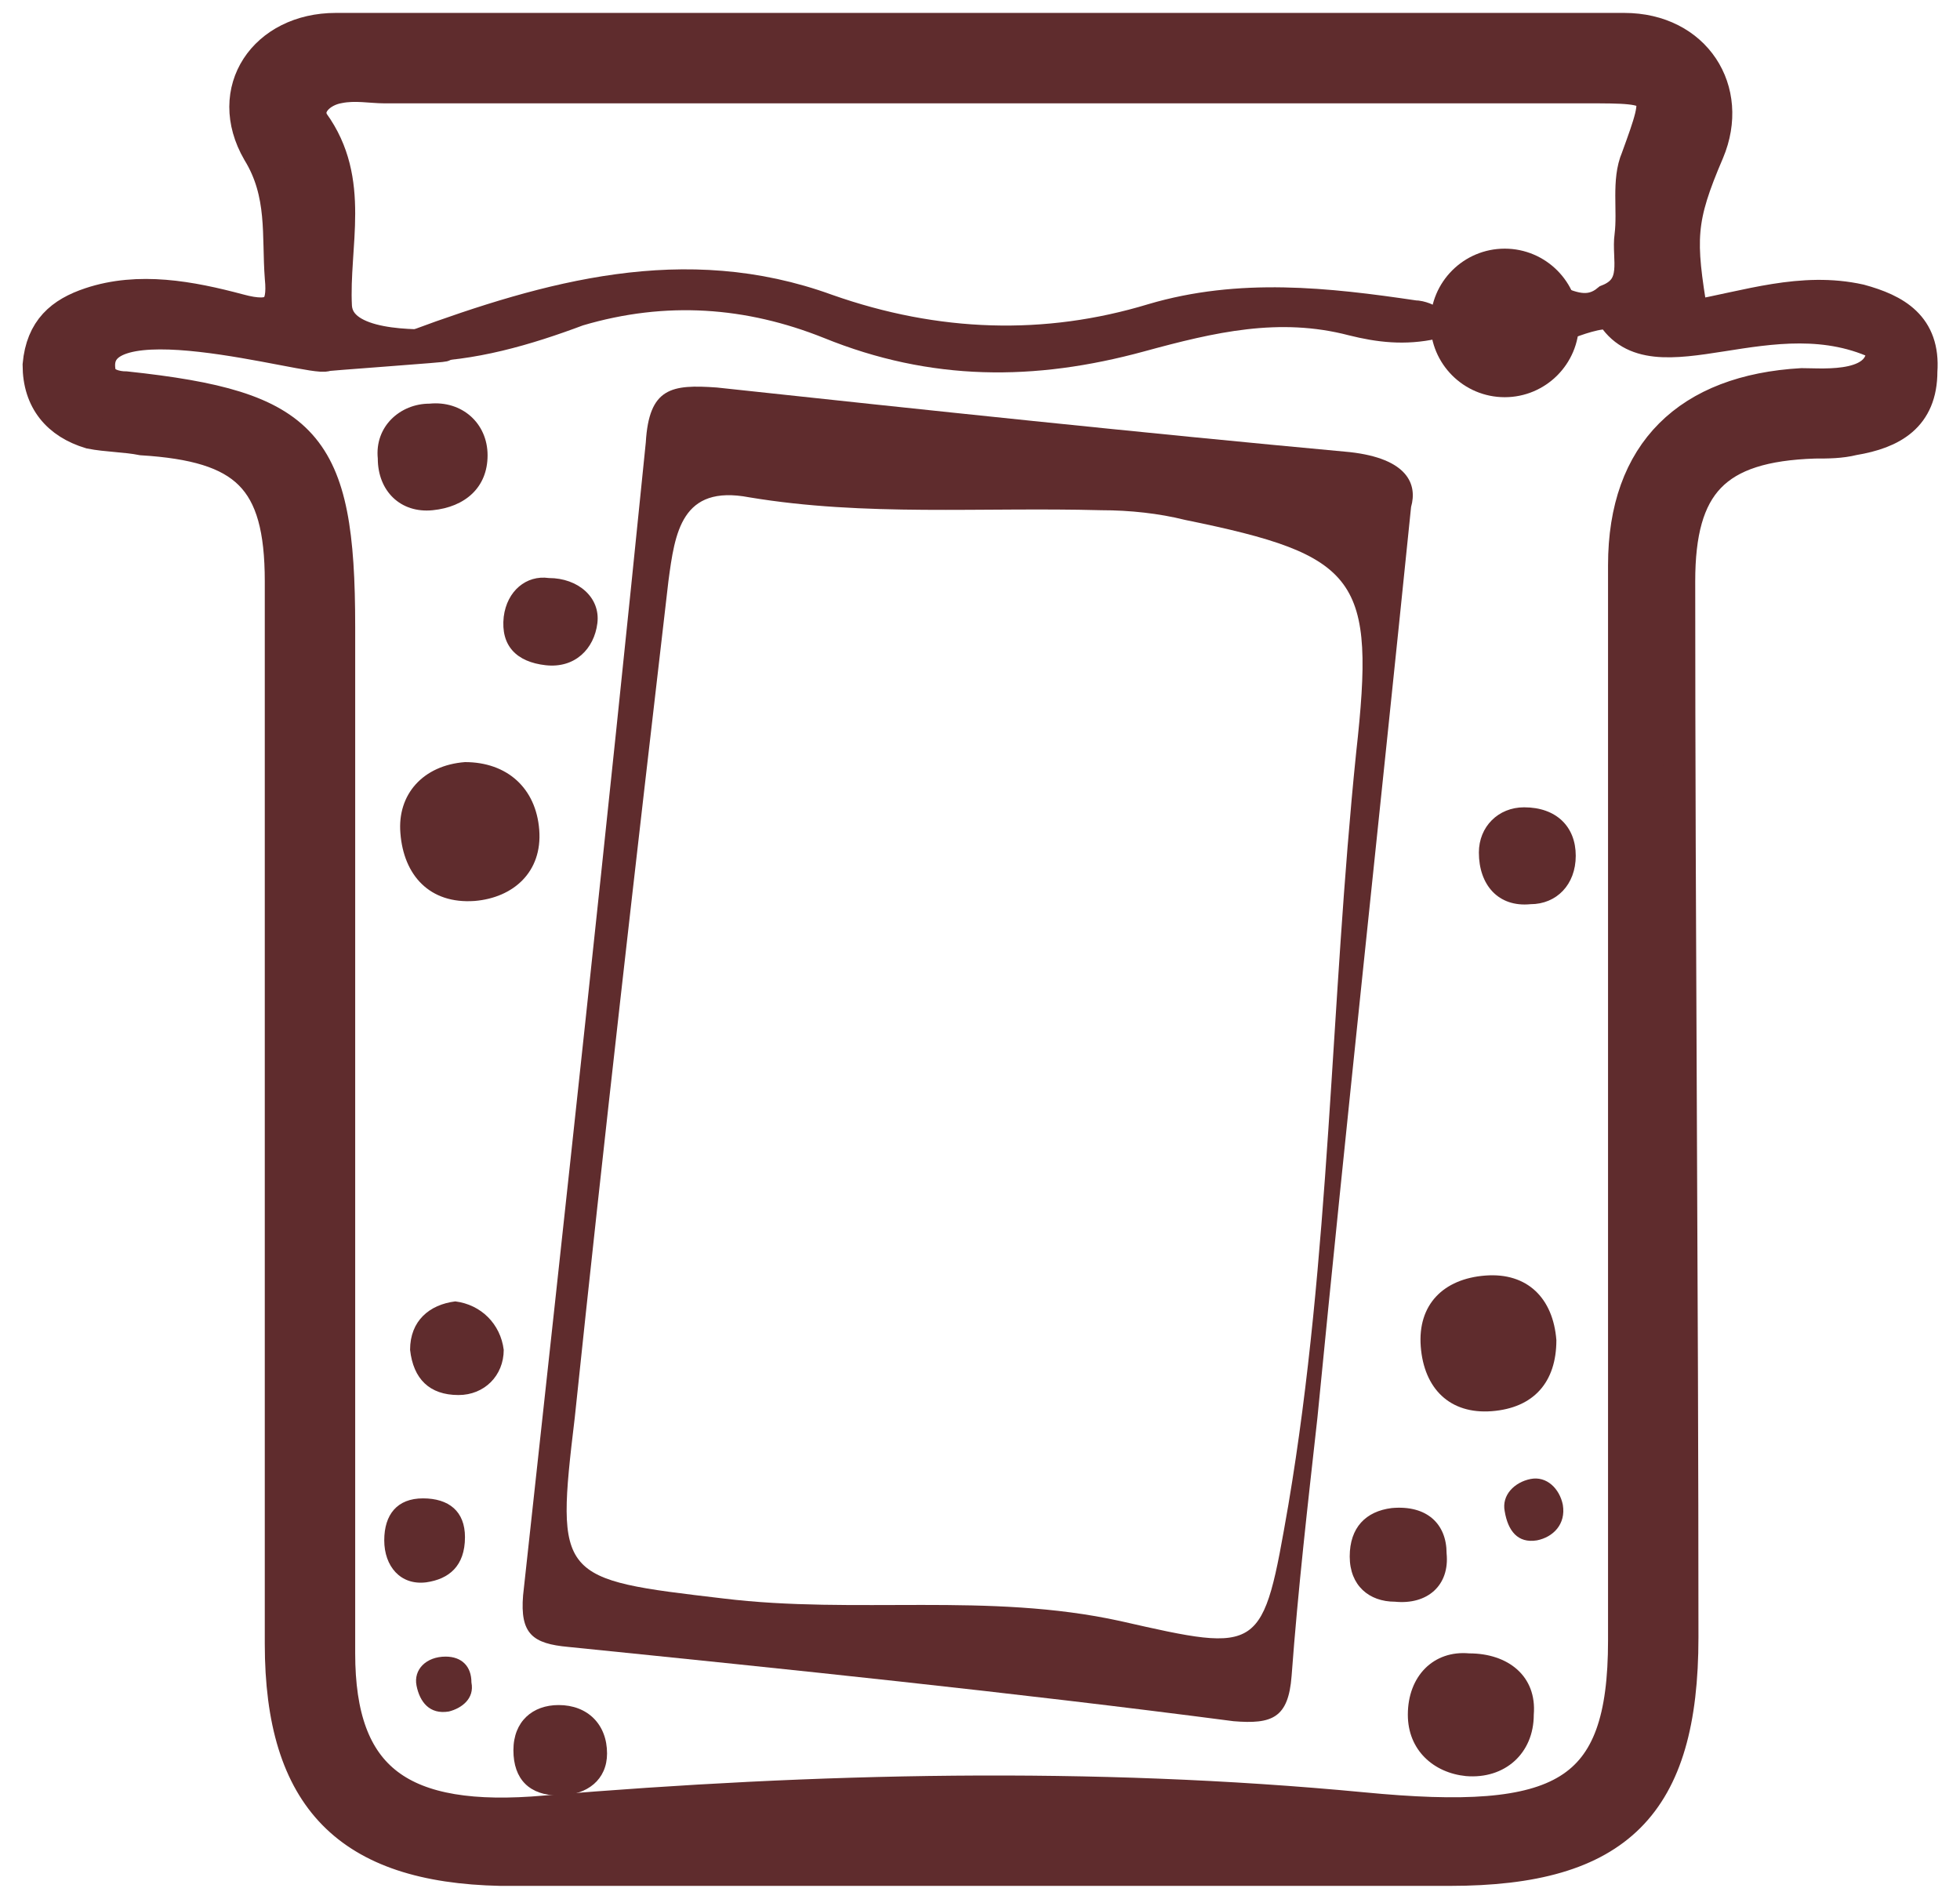 <?xml version="1.0" encoding="utf-8"?>
<!-- Generator: Adobe Illustrator 26.3.1, SVG Export Plug-In . SVG Version: 6.00 Build 0)  -->
<svg version="1.1" xmlns="http://www.w3.org/2000/svg" xmlns:xlink="http://www.w3.org/1999/xlink" x="0px" y="0px"
	 viewBox="0 0 60.7 58.8" style="enable-background:new 0 0 60.7 58.8;" xml:space="preserve">
<style type="text/css">
	.st0{fill:#5F2C2D;stroke:#5F2C2D;stroke-miterlimit:10;}
	.st1{fill:#5F2C2D;}
	.st2{display:none;}
	.st3{display:inline;}
</style>
<g id="Layer_1">
	<g>
		<g>
			<path class="st0" d="M57.6,9.3c-1.8-0.4-3.5,0.2-5.2,0.5c-0.4-2.4-0.4-3,0.5-5.1c0.8-1.9-0.4-3.8-2.6-3.8c-13.3,0-26.6,0-39.9,0
				C8.2,0.9,6.9,2.8,8,4.7C8.8,6,8.6,7.3,8.7,8.6c0.1,1-0.2,1.3-1.3,1C5.9,9.2,4.3,8.9,2.8,9.4c-0.9,0.3-1.5,0.8-1.6,1.9
				c0,1.1,0.6,1.8,1.6,2.1c0.5,0.1,1.1,0.1,1.6,0.2c3.2,0.2,4.3,1.2,4.3,4.4c0,11,0,21.9,0,32.9c0,4.8,2.1,6.9,6.8,7
				c9.8,0,19.6,0,29.4,0c5.2,0,7.2-2,7.2-7.2c0-10.9-0.1-21.8-0.1-32.7c0-3,1.1-4.2,4.2-4.3c0.4,0,0.8,0,1.2-0.1
				c1.2-0.2,2.1-0.7,2.1-2.1C59.6,10.1,58.7,9.6,57.6,9.3z M55.8,11.9c-3.5,0.2-5.5,2.1-5.5,5.6c0,11.1,0,22.2,0,33.3
				c0,4.8-1.9,5.8-8.1,5.2c-8.4-0.8-16.9-0.6-25.3,0.1c-4.5,0.4-6.4-1-6.4-4.9c0-10.6,0-21.2,0-31.8c0-5.7-1-6.8-6.6-7.4
				c-0.3,0-0.7-0.1-0.8-0.4c-0.6-2.6,6.6-0.4,7-0.6c-0.3,0,4-0.3,3.6-0.3c-0.8,0-3.2,0.1-3.3-1.2c-0.1-1.9,0.6-3.9-0.7-5.7
				c-0.3-0.5,0.2-1,0.8-1.1c0.5-0.1,1,0,1.4,0c12.4,0,24.8,0,37.2,0c2.4,0,2.4,0,1.6,2.2c-0.3,0.7-0.1,1.6-0.2,2.4
				c-0.1,0.7,0.3,1.6-0.7,2c-0.6,0.5-1.2,0.2-1.7,0c-0.7-0.2-1.4-0.3-2,0.1c-0.5,0.4,0.2,0.7-0.3,0.8c0.4,0.2,0.6-0.3,0.9,0
				c0.2,0.1,0.4,0.3,0.6,0.4c1,0.4,0.6-0.4,0.5-0.3c-0.5,0.3,1.3-0.7,2.1-0.6c1.3,2.2,5-0.7,8.4,1C58.4,12.1,56.5,11.9,55.8,11.9z"
				/>
			<path class="st0" d="M25.7,10c3.2,1.3,6.3,1.3,9.6,0.4c2.2-0.6,4.3-1.1,6.6-0.5c0.8,0.2,1.6,0.3,2.5,0.1
				c-0.2-0.1-0.4-0.2-0.6-0.2c-2.7-0.4-5.4-0.7-8.1,0.1c-3.3,1-6.7,0.9-10.1-0.3C21.2,8,17,9.2,12.9,10.7c1.7,0,3.4-0.5,5-1.1
				C20.6,8.8,23.2,9,25.7,10z"/>
		</g>
		<path class="st1" d="M46.2,43.7c-1.3,0.1-2.1-0.7-2.2-2c-0.1-1.3,0.7-2.1,2-2.2c1.3-0.1,2.1,0.7,2.2,2
			C48.2,42.8,47.5,43.6,46.2,43.7z"/>
		<path class="st1" d="M16.7,25.7c0.1,1.3-0.8,2.1-2,2.2c-1.4,0.1-2.2-0.8-2.3-2.1c-0.1-1.2,0.7-2.1,2-2.2
			C15.7,23.6,16.6,24.4,16.7,25.7z"/>
		<path class="st1" d="M47.5,53.1c0,1.2-0.9,2-2.1,1.9c-1-0.1-1.8-0.8-1.8-1.9c0-1.2,0.8-2,1.9-1.9C46.7,51.2,47.6,51.9,47.5,53.1z"
			/>
		<path class="st1" d="M15.1,14.1c0,1-0.7,1.6-1.7,1.7c-1,0.1-1.7-0.6-1.7-1.6c-0.1-1,0.7-1.7,1.6-1.7
			C14.3,12.4,15.1,13.1,15.1,14.1z"/>
		<path class="st1" d="M47.4,28c-1,0.1-1.6-0.6-1.6-1.6c0-0.8,0.6-1.4,1.4-1.4c1,0,1.6,0.6,1.6,1.5C48.8,27.4,48.2,28,47.4,28z"/>
		<path class="st1" d="M44.8,48.1c0.1,1-0.6,1.6-1.6,1.5c-0.8,0-1.4-0.5-1.4-1.4c0-0.9,0.5-1.4,1.3-1.5
			C44.2,46.6,44.8,47.2,44.8,48.1z"/>
		<path class="st1" d="M18.5,19.3c-0.1,0.8-0.7,1.4-1.6,1.3c-0.9-0.1-1.4-0.6-1.3-1.5c0.1-0.8,0.7-1.3,1.4-1.2
			C17.9,17.9,18.6,18.5,18.5,19.3z"/>
		<path class="st1" d="M15.6,41.8c0,0.8-0.6,1.4-1.4,1.4c-0.9,0-1.4-0.5-1.5-1.4c0-0.9,0.6-1.4,1.4-1.5C14.9,40.4,15.5,41,15.6,41.8
			z"/>
		<path class="st1" d="M18.8,54.3c0,0.8-0.6,1.3-1.5,1.3c-0.9,0-1.4-0.5-1.4-1.4c0-0.9,0.6-1.4,1.4-1.4
			C18.2,52.8,18.8,53.4,18.8,54.3z"/>
		<path class="st1" d="M13.2,49c-0.8,0.1-1.3-0.5-1.3-1.3c0-0.8,0.4-1.3,1.2-1.3c0.8,0,1.3,0.4,1.3,1.2C14.4,48.5,13.9,48.9,13.2,49
			z"/>
		<path class="st1" d="M47.6,47.7c-0.6,0.1-0.9-0.3-1-0.9c-0.1-0.5,0.3-0.9,0.8-1c0.5-0.1,0.9,0.3,1,0.8
			C48.5,47.2,48.1,47.6,47.6,47.7z"/>
		<path class="st1" d="M14.6,52.1c0.1,0.5-0.3,0.8-0.7,0.9c-0.6,0.1-0.9-0.3-1-0.8c-0.1-0.5,0.3-0.9,0.9-0.9
			C14.3,51.3,14.6,51.6,14.6,52.1z"/>
		<path class="st1" d="M41.8,14c-6.5-0.6-13.1-1.3-19.6-2c-1.4-0.1-2.1,0-2.2,1.7c-1.2,11.9-2.5,23.8-3.8,35.7
			c-0.1,1.2,0.3,1.5,1.4,1.6c6.9,0.7,13.7,1.4,20.6,2.3c1.2,0.1,1.7-0.1,1.8-1.4c0.2-2.7,0.5-5.3,0.8-8c0.9-9.2,1.9-18.4,2.9-28.2
			C43.9,15,43.6,14.2,41.8,14z M42,23.3c-0.8,7.8-0.8,15.6-2.1,23.3c-0.8,4.6-0.8,4.6-5.2,3.6c-4.1-0.9-8.2-0.2-12.3-0.7
			c-5.1-0.6-5.2-0.6-4.6-5.6c0.9-8.6,1.9-17.3,2.9-25.9c0.2-1.5,0.4-3,2.5-2.6c3.6,0.6,7.2,0.3,10.9,0.4c0.9,0,1.8,0.1,2.6,0.3
			C42.1,17.2,42.6,17.9,42,23.3z"/>
		<circle class="st1" cx="46.6" cy="10" r="2.3"/>
	</g>
</g>
<g id="Layer_2" class="st2">
	<g id="_x39_5TsCW_00000132774940781137007400000006425255033838821266_" class="st3">
		<g>
			<path class="st1" d="M2.6,12.3c0.8-1.6,2.2-2.2,4.1-2.2c16,0,31.9,0,47.9,0c1.9,0,3.3,0.6,4.1,2.2c0,10.2,0,20.5,0,30.7
				c-0.5,1-1.2,1.7-2.4,2c-0.6,0.2-1.3,0.1-1.9,0.1c-0.8,0-1.1,0.1-1.1,0.9c-0.1,1.3-0.9,2.1-2.3,2.2c-1.2,0.1-2.4,0.1-3.6,0
				c-1.4-0.2-2.2-0.9-2.2-2.2c0-0.7-0.3-0.9-1-0.9c-9,0-18,0-27,0c-0.7,0-1,0.2-1,0.9c0,1.3-0.8,2-2.2,2.2c-1.2,0.1-2.5,0.1-3.7,0
				c-1.3-0.1-2.1-0.9-2.2-2c0-1-0.5-1.1-1.4-1.1c-1.9,0.2-3.3-0.5-4.1-2.1C2.6,32.8,2.6,22.5,2.6,12.3z M30.7,12.4
				c-8,0-15.9,0-23.9,0C5.2,12.4,5,12.6,5,14c0,9.1,0,18.1,0,27.2c0,1.4,0.2,1.6,1.8,1.6c15.9,0,31.9,0,47.8,0
				c1.6,0,1.8-0.2,1.8-1.6c0-9.1,0-18.1,0-27.2c0-1.4-0.2-1.6-1.8-1.6C46.6,12.4,38.6,12.4,30.7,12.4z M12.1,46c0.3,0,0.6,0,1,0
				c0.3,0,0.6-0.1,0.6-0.4c0-0.3-0.2-0.4-0.5-0.4c-0.7,0-1.3,0-2,0c-0.3,0-0.5,0.1-0.5,0.4c0,0.4,0.2,0.4,0.6,0.4
				C11.5,46,11.8,46,12.1,46z M49.2,46c0.3,0,0.6,0,1,0c0.3,0,0.6-0.1,0.6-0.4c0-0.3-0.2-0.4-0.5-0.4c-0.7,0-1.3,0-2,0
				c-0.3,0-0.5,0.1-0.5,0.4c0,0.4,0.2,0.4,0.6,0.4C48.6,46,48.9,46,49.2,46z"/>
			<path class="st1" d="M27.8,40c-6.2,0-12.4,0-18.6,0c-1.2,0-1.2,0-1.2-1.1c0-7.6,0-15.1,0-22.7c0-0.8,0.3-1.1,1.1-1.1
				c12.4,0,24.9,0,37.3,0c0.9,0,1.2,0.2,1.2,1c0,7.6,0,15.2,0,22.7c0,0.8-0.3,1-1.1,1C40.3,40,34.1,40,27.8,40z M27.8,37.7
				c5.4,0,10.9,0,16.3,0c0.8,0,1.1-0.2,1.1-1c0-6.1,0-12.1,0-18.2c0-0.8-0.3-1-1.1-1c-10.8,0-21.5,0-32.3,0c-0.9,0-1.2,0.2-1.1,1
				c0,6,0,12.1,0,18.1c0,1.1,0,1.1,1.2,1.1C17.1,37.7,22.4,37.7,27.8,37.7z"/>
			<path class="st1" d="M52,18.3c1.3,0,2.3,1,2.3,2.2c0,1.1-1.1,2.2-2.4,2.2c-1.3,0-2.4-1-2.4-2.2C49.6,19.3,50.7,18.3,52,18.3z"/>
			<path class="st1" d="M51.9,37c-1.3,0-2.4-1-2.3-2.2c0-1.2,1.1-2.2,2.5-2.2c1.2,0,2.3,1.1,2.3,2.2C54.3,36,53.2,37,51.9,37z"/>
			<path class="st1" d="M54.3,27.6c0,1.2-1,2.1-2.3,2.2c-1.3,0-2.4-0.9-2.4-2.1c0-1.2,1.1-2.1,2.4-2.1
				C53.2,25.5,54.3,26.5,54.3,27.6z"/>
			<path class="st1" d="M23,22.5c1.4-0.1,2.8,0.1,4.1,0.8c3.4,1.7,6.9,1.3,10.3,0.2c0.8-0.3,1.6-0.5,2.5-0.8
				c0.9-0.3,1.7-0.1,1.9,0.6c0.3,0.6-0.1,1.2-1,1.6c-2.5,0.9-5,1.6-7.6,1.9c-1.8,0.2-3.6,0.1-5.2-0.7c-4-1.9-7.8-1.3-11.6,0.3
				c-0.3,0.1-0.6,0.2-0.9,0.3c-0.8,0.2-1.4,0-1.7-0.6c-0.3-0.7,0-1.2,0.7-1.5c0.9-0.4,1.9-0.8,2.8-1.1C19.2,22.9,21,22.4,23,22.5z"
				/>
			<path class="st1" d="M32.2,32.8c-1.7,0.1-3.3-0.2-4.7-0.9c-3.3-1.6-6.5-1.2-9.8,0c-0.7,0.3-1.4,0.6-2.2,0.8
				c-0.7,0.2-1.3,0.1-1.6-0.6c-0.3-0.6,0-1.2,0.6-1.4c3.6-1.5,7.2-2.8,11.2-1.9c0.9,0.2,1.7,0.5,2.5,0.9c2.2,1,4.4,0.9,6.7,0.5
				c1.7-0.3,3.4-0.9,5-1.4c0.3-0.1,0.7-0.2,1-0.2c0.6,0.1,1,0.4,1.1,0.9c0.1,0.7-0.3,1.1-0.9,1.3c-1.9,0.7-3.8,1.3-5.7,1.7
				C34.2,32.7,33.1,32.9,32.2,32.8z"/>
		</g>
	</g>
</g>
<g id="Layer_3" class="st2">
	<g id="tp5FpU_00000052809173335700604260000005243028788827156900_" class="st3">
		<g>
			<path class="st1" d="M10.9,9.4c-1.6,0-2.6,0.6-2.3,2.5c0.8,6.1-1,11.4-3.9,16.5c-1.3,2.3-2.3,4.8-3.5,7.2c-0.5,1-0.7,2.1-0.7,3.3
				c0,3.3,0,6.6,0,10c1.1,0.1,58.7-0.4,59.8-0.4h0.7c0.2-8-1-15.2-5.1-21.8c-2.8-4.4-4.2-9.2-3.5-14.6c0.2-1.5-0.9-2.8-2.3-2.7
				C36.9,9.5,23.9,9.5,10.9,9.4z M57.6,41.5c-0.1,5.5,0,5.5-5.1,5.5h-22c-8.4,0-16.7,0-25.1,0c-1.5,0-2-0.3-2-2.1
				c0.1-5.7,0-5.7,5.3-5.7c15.5,0,31.1,0,46.6,0C57.1,39.1,57.6,39.5,57.6,41.5z M48.2,21.5c1.2,0,1.9,0.5,2.5,1.9
				c1,2.7,2.2,5.5,3.6,7.9c2.3,3.9,2.7,4.6-0.2,4.5c-2.5-0.1-5-0.2-7.5-0.1c-13.3,0.3-26.6,0-39.9,0.2c-2.8,0-1.8-1,0.4-5.1
				c1.3-2.3,2.3-4.7,3.3-7.1c0.6-1.5,1.2-2.2,2.6-2.1C24.6,21.6,36.4,21.6,48.2,21.5z M47.8,12.7c1,0,1.4,0.2,1.5,1.5
				c0.2,5.5,0.3,5.5-4.7,5.5H30.3c-5.7,0-11.3,0-17,0c-1.3,0-1.8-0.4-1.8-1.9c0-5.1-0.1-5.1,4.5-5.1c2.7,0,5.4,0.1,8.1,0
				c1.1,0,1.7,0.3,1.5,1.6c-0.2,1.8,0.8,2.1,2.4,1.9c1.6-0.2,3.3-0.2,4.9,0c1.5,0.2,2.5-0.2,2.3-1.8c-0.2-1.5,0.5-1.8,1.7-1.7
				C40.4,12.8,44.1,12.8,47.8,12.7z M30.3,12.8C30.3,12.8,30.3,12.8,30.3,12.8c0.8,0,1.7,0,2.5,0c0.4,0,0.6,0.3,0.6,0.7
				c0,0.7-0.4,1.1-1.6,0.4c-1-0.6-2.1-0.5-3.1,0.1c-0.9,0.5-1.4,0.3-1.5-0.4c0-0.6,0.3-0.8,0.8-0.8C28.8,12.8,29.6,12.8,30.3,12.8z"
				/>
			<path class="st1" d="M19,28.8c2,0.2,4,0.2,5.9,1c0.5,0.2,1.1,0.5,1,1.2c-0.1,0.6-0.6,0.9-1,1c-4,1.3-8,1.4-12-0.1
				c-0.5-0.2-0.9-0.4-1-1.1c0-0.6,0.5-0.9,0.9-1.1C14.8,29,16.9,29,19,28.8z"/>
			<path class="st1" d="M42.2,28.8c2,0.2,4,0.2,5.9,1c0.4,0.2,1,0.4,1,1c0.1,0.8-0.5,1-1.1,1.2c-3.9,1.3-7.9,1.3-11.8,0.1
				c-0.5-0.2-1.1-0.4-1.1-1.2c0-0.8,0.6-1,1.1-1.2C38.2,29.1,40.2,29,42.2,28.8z"/>
			<path class="st1" d="M21.4,23.5c1.8,0.2,3.5,0.1,5.1,0.8c0.4,0.2,0.8,0.4,0.8,0.9c0,0.5-0.4,0.7-0.8,0.8c-3.5,1.2-7,1.1-10.5,0
				c-0.4-0.1-0.8-0.3-0.8-0.8c0-0.6,0.5-0.8,1-1C17.9,23.6,19.7,23.7,21.4,23.5z"/>
			<path class="st1" d="M39.6,23.5c1.8,0.2,3.6,0.1,5.3,0.7c0.5,0.2,1,0.3,1,1c0,0.7-0.6,0.8-1,0.9c-3.4,1-6.8,1-10.1,0
				c-0.4-0.1-1-0.3-1-0.9c0-0.6,0.6-0.8,1-1C36.3,23.6,38,23.7,39.6,23.5z"/>
			<path class="st1" d="M30.2,41.5c1.8,0,3.6,0,5.4,0c1.1,0,1.9,0.5,1.9,1.8c0,1.2-0.9,1.7-1.8,1.7c-3.8,0-7.6,0-11.4,0
				c-1,0-1.8-0.6-1.7-1.8c0-1.2,0.8-1.7,1.8-1.7C26.3,41.5,28.3,41.5,30.2,41.5z"/>
			<path class="st1" d="M11.1,43.1c-0.1,1.6-0.8,2.3-2,2.3c-1.2,0-2-1-1.8-2.5C7.4,42,8.1,41.2,9,41.1C10.3,41,11,41.9,11.1,43.1z"
				/>
			<path class="st1" d="M14.8,43.2c0.2-1.2,0.8-2.1,2-2.1c1.2,0,2,0.9,2,2.1c0,1.2-0.9,2.2-2,2.2C15.6,45.4,15,44.6,14.8,43.2z"/>
			<path class="st1" d="M51,41.1c1.1,0.2,1.9,0.9,1.9,2.2c0,1.3-0.8,2.1-2,2.1c-1.1,0-2-1.1-1.9-2.2C49,41.9,49.7,41.1,51,41.1z"/>
			<path class="st1" d="M43.1,41c1.4,0.1,2.1,0.9,2.1,2.2c0,1.3-0.8,2.2-1.9,2.2c-1.1,0-1.9-0.8-1.9-2.1
				C41.3,41.8,42.1,41.3,43.1,41z"/>
		</g>
	</g>
</g>
</svg>
